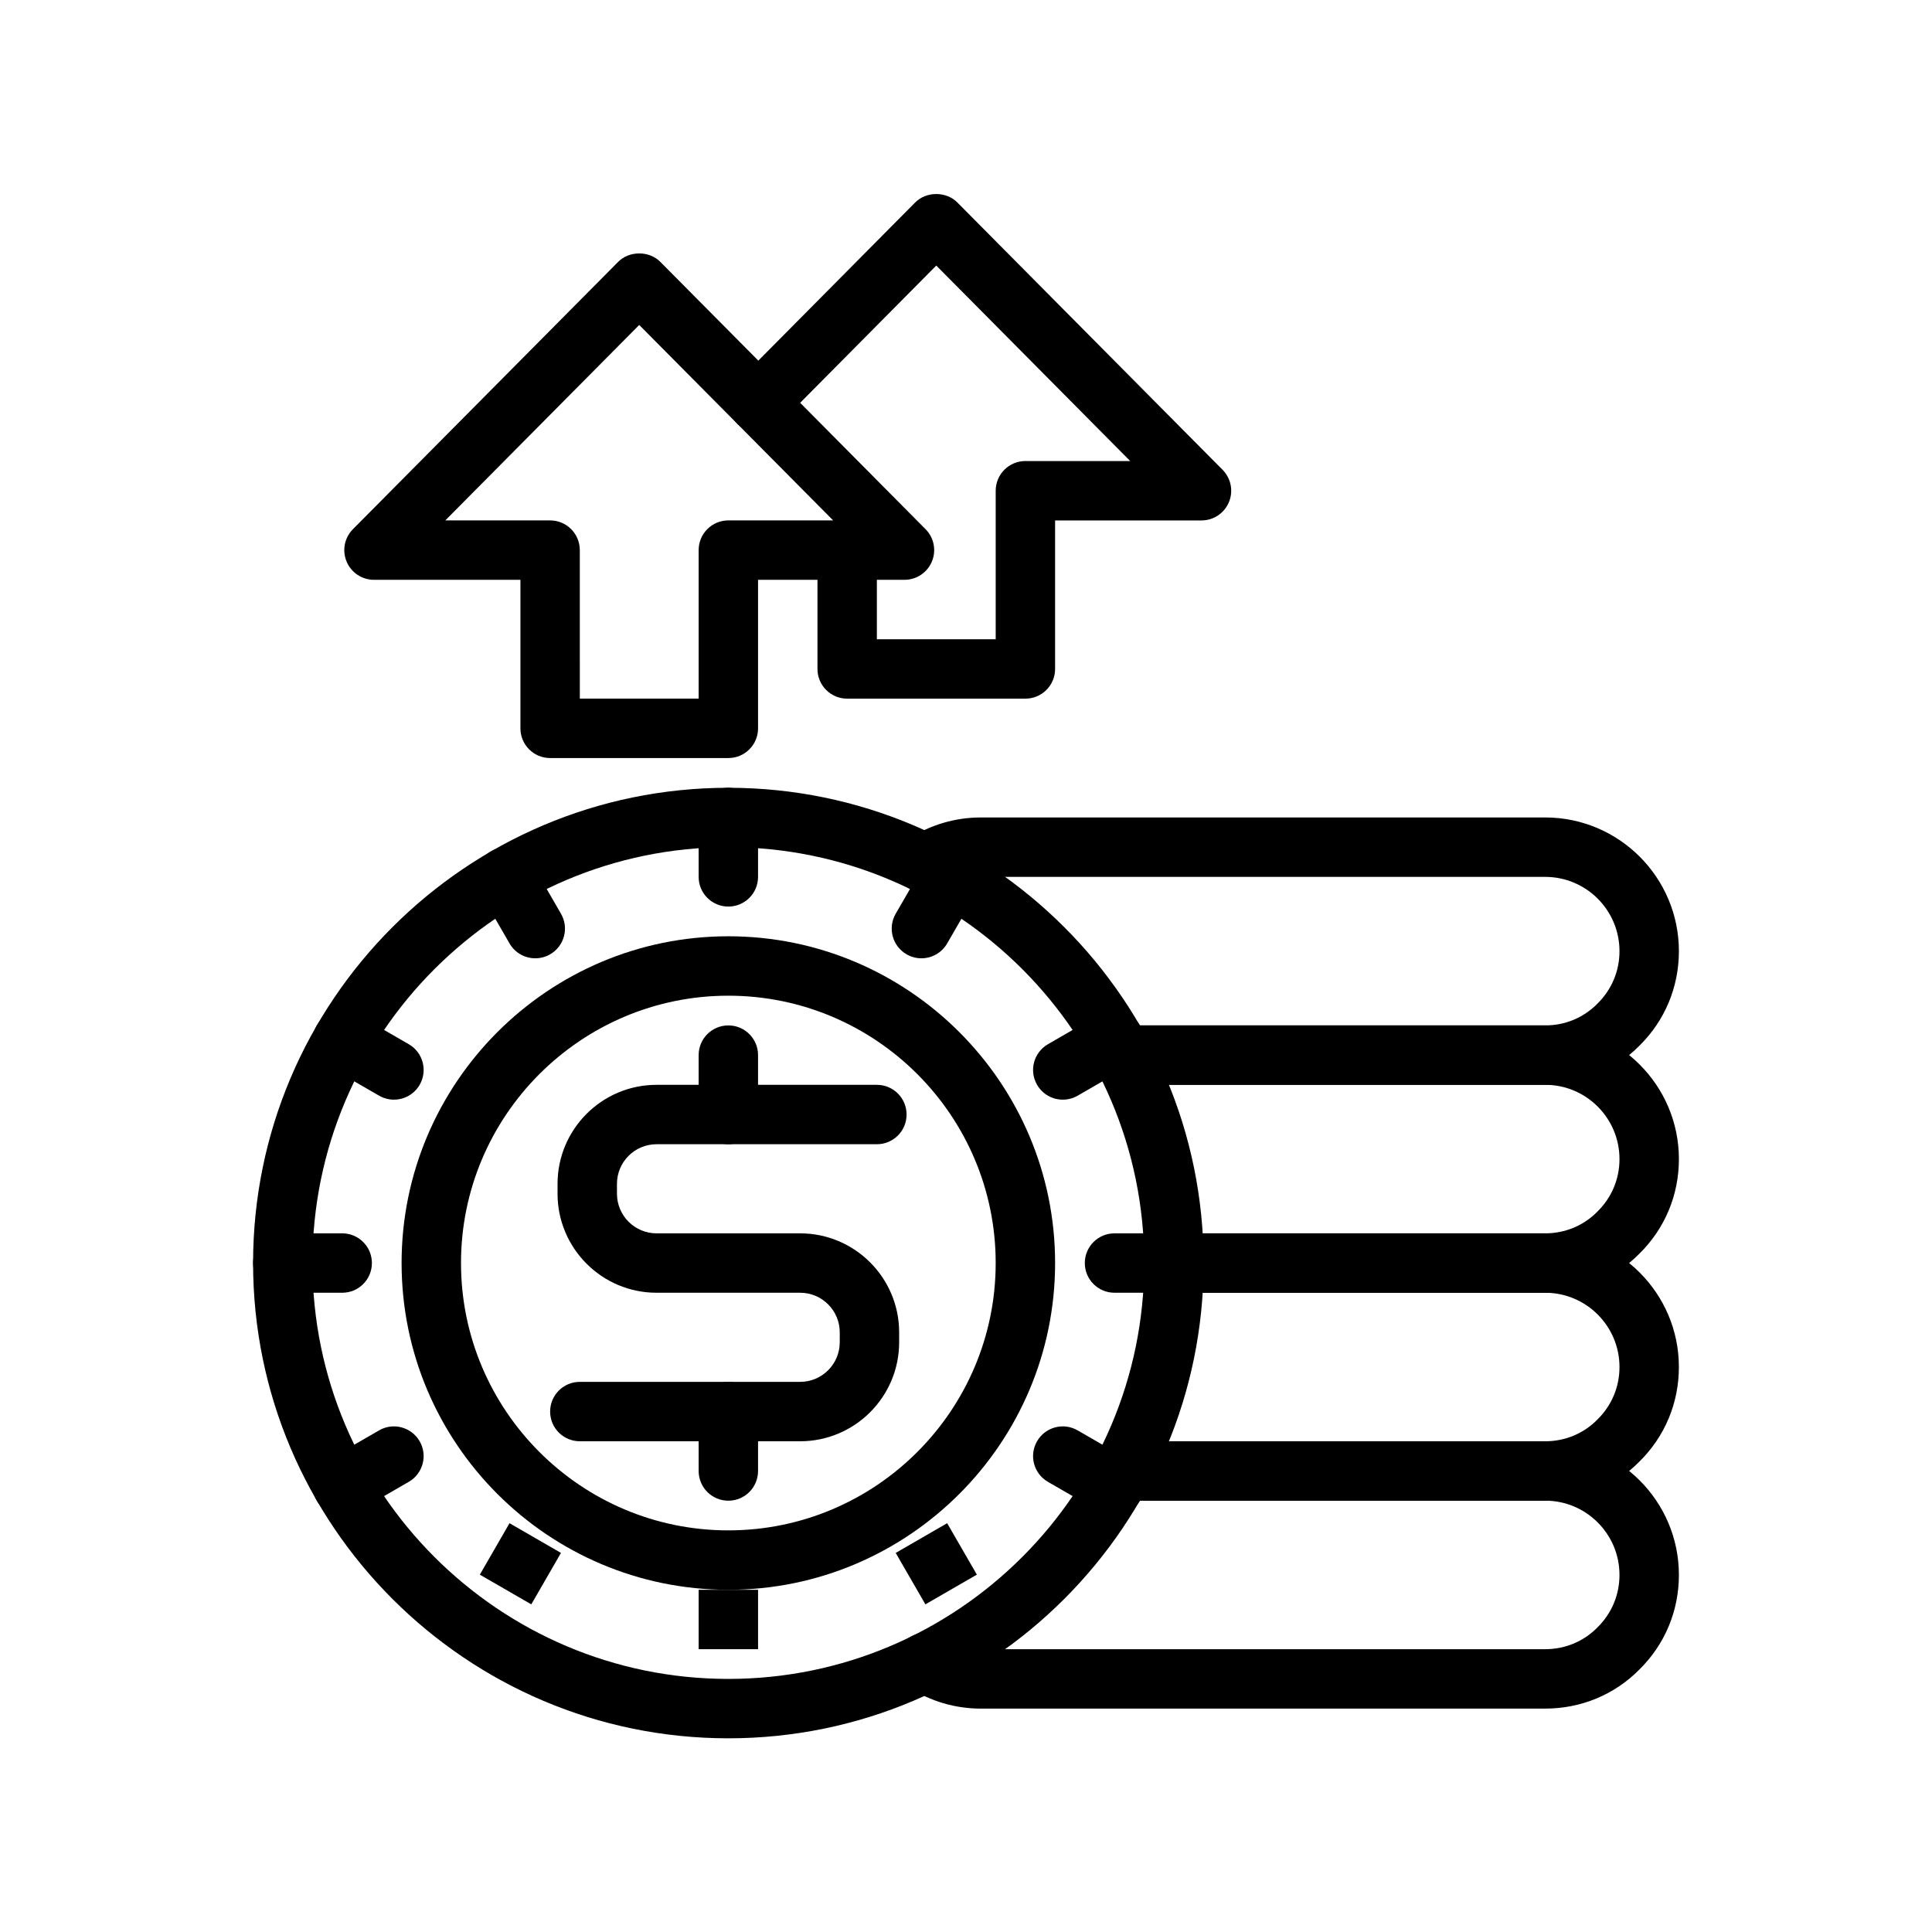 <?xml version="1.0" encoding="UTF-8"?>
<!-- The Best Svg Icon site in the world: iconSvg.co, Visit us! https://iconsvg.co -->
<svg fill="#000000" width="800px" height="800px" version="1.1" viewBox="144 144 512 512" xmlns="http://www.w3.org/2000/svg">
 <g>
  <path d="m271.16 561.3 7.867-13.633 13.637 7.871-7.867 13.633z"/>
  <path d="m329.15 565.31h15.742v15.742h-15.742z"/>
  <path d="m381.37 555.54 13.637-7.875 7.871 13.629-13.637 7.875z"/>
  <path d="m337.02 604.67c-69.449 0-125.95-56.504-125.95-125.95s56.504-125.95 125.95-125.95c69.449 0 125.95 56.504 125.95 125.95s-56.504 125.95-125.95 125.95zm0-236.16c-60.77 0-110.21 49.438-110.21 110.21s49.438 110.21 110.21 110.21c60.77 0 110.21-49.438 110.21-110.21s-49.438-110.21-110.21-110.21z"/>
  <path d="m337.02 565.31c-47.746 0-86.594-38.844-86.594-86.594 0-47.746 38.844-86.594 86.594-86.594 47.746 0 86.594 38.844 86.594 86.594-0.004 47.746-38.848 86.594-86.594 86.594zm0-157.44c-39.066 0-70.848 31.781-70.848 70.848s31.781 70.848 70.848 70.848c39.066 0 70.848-31.781 70.848-70.848s-31.781-70.848-70.848-70.848z"/>
  <path d="m337.02 384.25c-4.352 0-7.871-3.519-7.871-7.871v-15.742c0-4.352 3.519-7.871 7.871-7.871 4.352 0 7.871 3.519 7.871 7.871v15.742c0 4.352-3.519 7.871-7.871 7.871z"/>
  <path d="m285.86 397.96c-2.723 0-5.367-1.406-6.828-3.938l-7.871-13.629c-2.176-3.766-0.887-8.578 2.883-10.754 3.75-2.176 8.578-0.891 10.754 2.883l7.871 13.629c2.176 3.769 0.887 8.582-2.883 10.754-1.238 0.719-2.59 1.055-3.926 1.055z"/>
  <path d="m248.39 435.42c-1.336 0-2.691-0.34-3.93-1.055l-13.629-7.871c-3.769-2.176-5.059-6.988-2.883-10.754 2.176-3.773 6.988-5.066 10.754-2.883l13.629 7.871c3.769 2.176 5.059 6.988 2.883 10.758-1.461 2.527-4.106 3.934-6.824 3.934z"/>
  <path d="m234.69 486.59h-15.746c-4.352 0-7.871-3.519-7.871-7.871s3.519-7.871 7.871-7.871h15.742c4.352 0 7.871 3.519 7.871 7.871 0.004 4.352-3.516 7.871-7.867 7.871z"/>
  <path d="m234.77 545.63c-2.723 0-5.367-1.406-6.828-3.938-2.176-3.766-0.883-8.578 2.883-10.754l13.629-7.871c3.754-2.18 8.574-0.895 10.758 2.879 2.176 3.766 0.883 8.578-2.883 10.754l-13.629 7.871c-1.238 0.719-2.59 1.059-3.93 1.059z"/>
  <path d="m439.27 545.63c-1.336 0-2.691-0.34-3.93-1.055l-13.629-7.871c-3.766-2.176-5.059-6.988-2.883-10.758 2.176-3.773 6.988-5.059 10.754-2.883l13.629 7.871c3.769 2.18 5.062 6.992 2.887 10.758-1.461 2.527-4.106 3.938-6.828 3.938z"/>
  <path d="m455.1 486.59h-15.742c-4.352 0-7.871-3.519-7.871-7.871s3.519-7.871 7.871-7.871h15.742c4.352 0 7.871 3.519 7.871 7.871 0.004 4.352-3.519 7.871-7.871 7.871z"/>
  <path d="m425.66 435.42c-2.723 0-5.367-1.406-6.828-3.938-2.176-3.766-0.883-8.578 2.883-10.754l13.629-7.871c3.754-2.184 8.574-0.891 10.758 2.883 2.176 3.766 0.883 8.578-2.883 10.754l-13.629 7.871c-1.238 0.719-2.594 1.055-3.93 1.055z"/>
  <path d="m388.18 397.96c-1.336 0-2.691-0.34-3.93-1.055-3.766-2.176-5.059-6.988-2.883-10.754l7.871-13.629c2.176-3.773 6.988-5.059 10.758-2.883 3.766 2.176 5.059 6.988 2.883 10.754l-7.871 13.629c-1.465 2.531-4.109 3.938-6.828 3.938z"/>
  <path d="m337.02 447.23c-4.352 0-7.871-3.519-7.871-7.871v-15.742c0-4.352 3.519-7.871 7.871-7.871 4.352 0 7.871 3.519 7.871 7.871v15.742c0 4.352-3.519 7.871-7.871 7.871z"/>
  <path d="m337.02 541.7c-4.352 0-7.871-3.519-7.871-7.871v-15.742c0-4.352 3.519-7.871 7.871-7.871 4.352 0 7.871 3.519 7.871 7.871v15.742c0 4.352-3.519 7.871-7.871 7.871z"/>
  <path d="m356.05 525.95h-58.387c-4.352 0-7.871-3.519-7.871-7.871s3.519-7.871 7.871-7.871h58.387c5.785 0 10.492-4.703 10.492-10.492v-2.629c0-5.789-4.707-10.496-10.492-10.496h-38.055c-14.469 0-26.238-11.77-26.238-26.238v-2.629c0-14.465 11.77-26.234 26.238-26.234h58.387c4.352 0 7.871 3.519 7.871 7.871s-3.519 7.871-7.871 7.871h-58.387c-5.789 0-10.492 4.703-10.492 10.492v2.629c0 5.789 4.703 10.496 10.492 10.496h38.055c14.465 0 26.234 11.77 26.234 26.238v2.629c0 14.465-11.77 26.234-26.234 26.234z"/>
  <path d="m553.5 431.49h-112.02c-4.352 0-7.871-3.519-7.871-7.871 0-4.352 3.519-7.871 7.871-7.871l112.02-0.004c5.266 0 10.18-2.043 13.828-5.758 3.805-3.742 5.852-8.656 5.852-13.922 0-10.855-8.824-19.68-19.68-19.68h-149.57c-3.734 0-7.348 1.062-10.449 3.066-3.629 2.352-8.527 1.316-10.887-2.336-2.359-3.644-1.316-8.52 2.336-10.887 5.656-3.652 12.219-5.59 19-5.59h149.57c19.535 0 35.426 15.891 35.426 35.426 0 9.523-3.715 18.418-10.461 25.055-6.547 6.656-15.441 10.371-24.965 10.371z"/>
  <path d="m553.5 486.59h-98.402c-4.352 0-7.871-3.519-7.871-7.871s3.519-7.871 7.871-7.871h98.398c5.266 0 10.18-2.043 13.828-5.758 3.809-3.746 5.856-8.656 5.856-13.922 0-10.855-8.824-19.68-19.68-19.68h-112.02c-4.352 0-7.871-3.519-7.871-7.871 0-4.352 3.519-7.871 7.871-7.871l112.02-0.004c19.535 0 35.426 15.891 35.426 35.426 0 9.523-3.715 18.418-10.461 25.055-6.547 6.656-15.441 10.367-24.965 10.367z"/>
  <path d="m553.5 541.7h-112.02c-4.352 0-7.871-3.519-7.871-7.871 0-4.352 3.519-7.871 7.871-7.871l112.02-0.004c5.266 0 10.18-2.043 13.828-5.758 3.805-3.742 5.852-8.656 5.852-13.922 0-10.855-8.824-19.68-19.68-19.68h-98.402c-4.352 0-7.871-3.519-7.871-7.871s3.519-7.871 7.871-7.871h98.398c19.535 0 35.426 15.891 35.426 35.426 0 9.523-3.715 18.418-10.461 25.055-6.543 6.652-15.438 10.367-24.961 10.367z"/>
  <path d="m553.5 596.8h-149.57c-6.781 0-13.344-1.938-18.996-5.59-3.652-2.367-4.695-7.242-2.336-10.887 2.359-3.652 7.234-4.688 10.887-2.336 3.098 2.008 6.711 3.066 10.445 3.066h149.57c5.266 0 10.18-2.043 13.828-5.758 3.805-3.742 5.852-8.656 5.852-13.922 0-10.855-8.824-19.68-19.68-19.68h-112.02c-4.352 0-7.871-3.519-7.871-7.871 0-4.352 3.519-7.871 7.871-7.871l112.02-0.004c19.535 0 35.426 15.891 35.426 35.426 0 9.523-3.715 18.418-10.461 25.055-6.547 6.656-15.441 10.371-24.965 10.371z"/>
  <path d="m337.02 344.89h-47.23c-4.352 0-7.871-3.519-7.871-7.871v-39.359h-38.805c-3.176 0-6.043-1.914-7.266-4.844-1.223-2.938-0.562-6.32 1.676-8.57l70.293-70.848c2.953-2.984 8.227-2.984 11.176 0l70.293 70.848c2.238 2.254 2.898 5.637 1.676 8.57-1.223 2.926-4.09 4.844-7.266 4.844h-38.805v39.359c0 4.352-3.519 7.871-7.871 7.871zm-39.359-15.746h31.488v-39.359c0-4.352 3.519-7.871 7.871-7.871h27.773l-51.391-51.797-51.391 51.797h27.773c4.352 0 7.871 3.519 7.871 7.871z"/>
  <path d="m415.74 329.15h-47.23c-4.352 0-7.871-3.519-7.871-7.871v-31.488c0-4.352 3.519-7.871 7.871-7.871 4.352 0 7.871 3.519 7.871 7.871v23.617h31.488v-39.359c0-4.352 3.519-7.871 7.871-7.871h27.773l-51.391-51.801-41.566 41.914c-3.059 3.098-8.043 3.106-11.133 0.047-3.09-3.059-3.106-8.051-0.047-11.133l47.156-47.547c2.953-2.984 8.227-2.984 11.176 0l70.293 70.848c2.238 2.254 2.898 5.637 1.676 8.57-1.215 2.93-4.082 4.844-7.258 4.844h-38.809v39.359c0 4.352-3.519 7.871-7.871 7.871z"/>
 </g>
</svg>